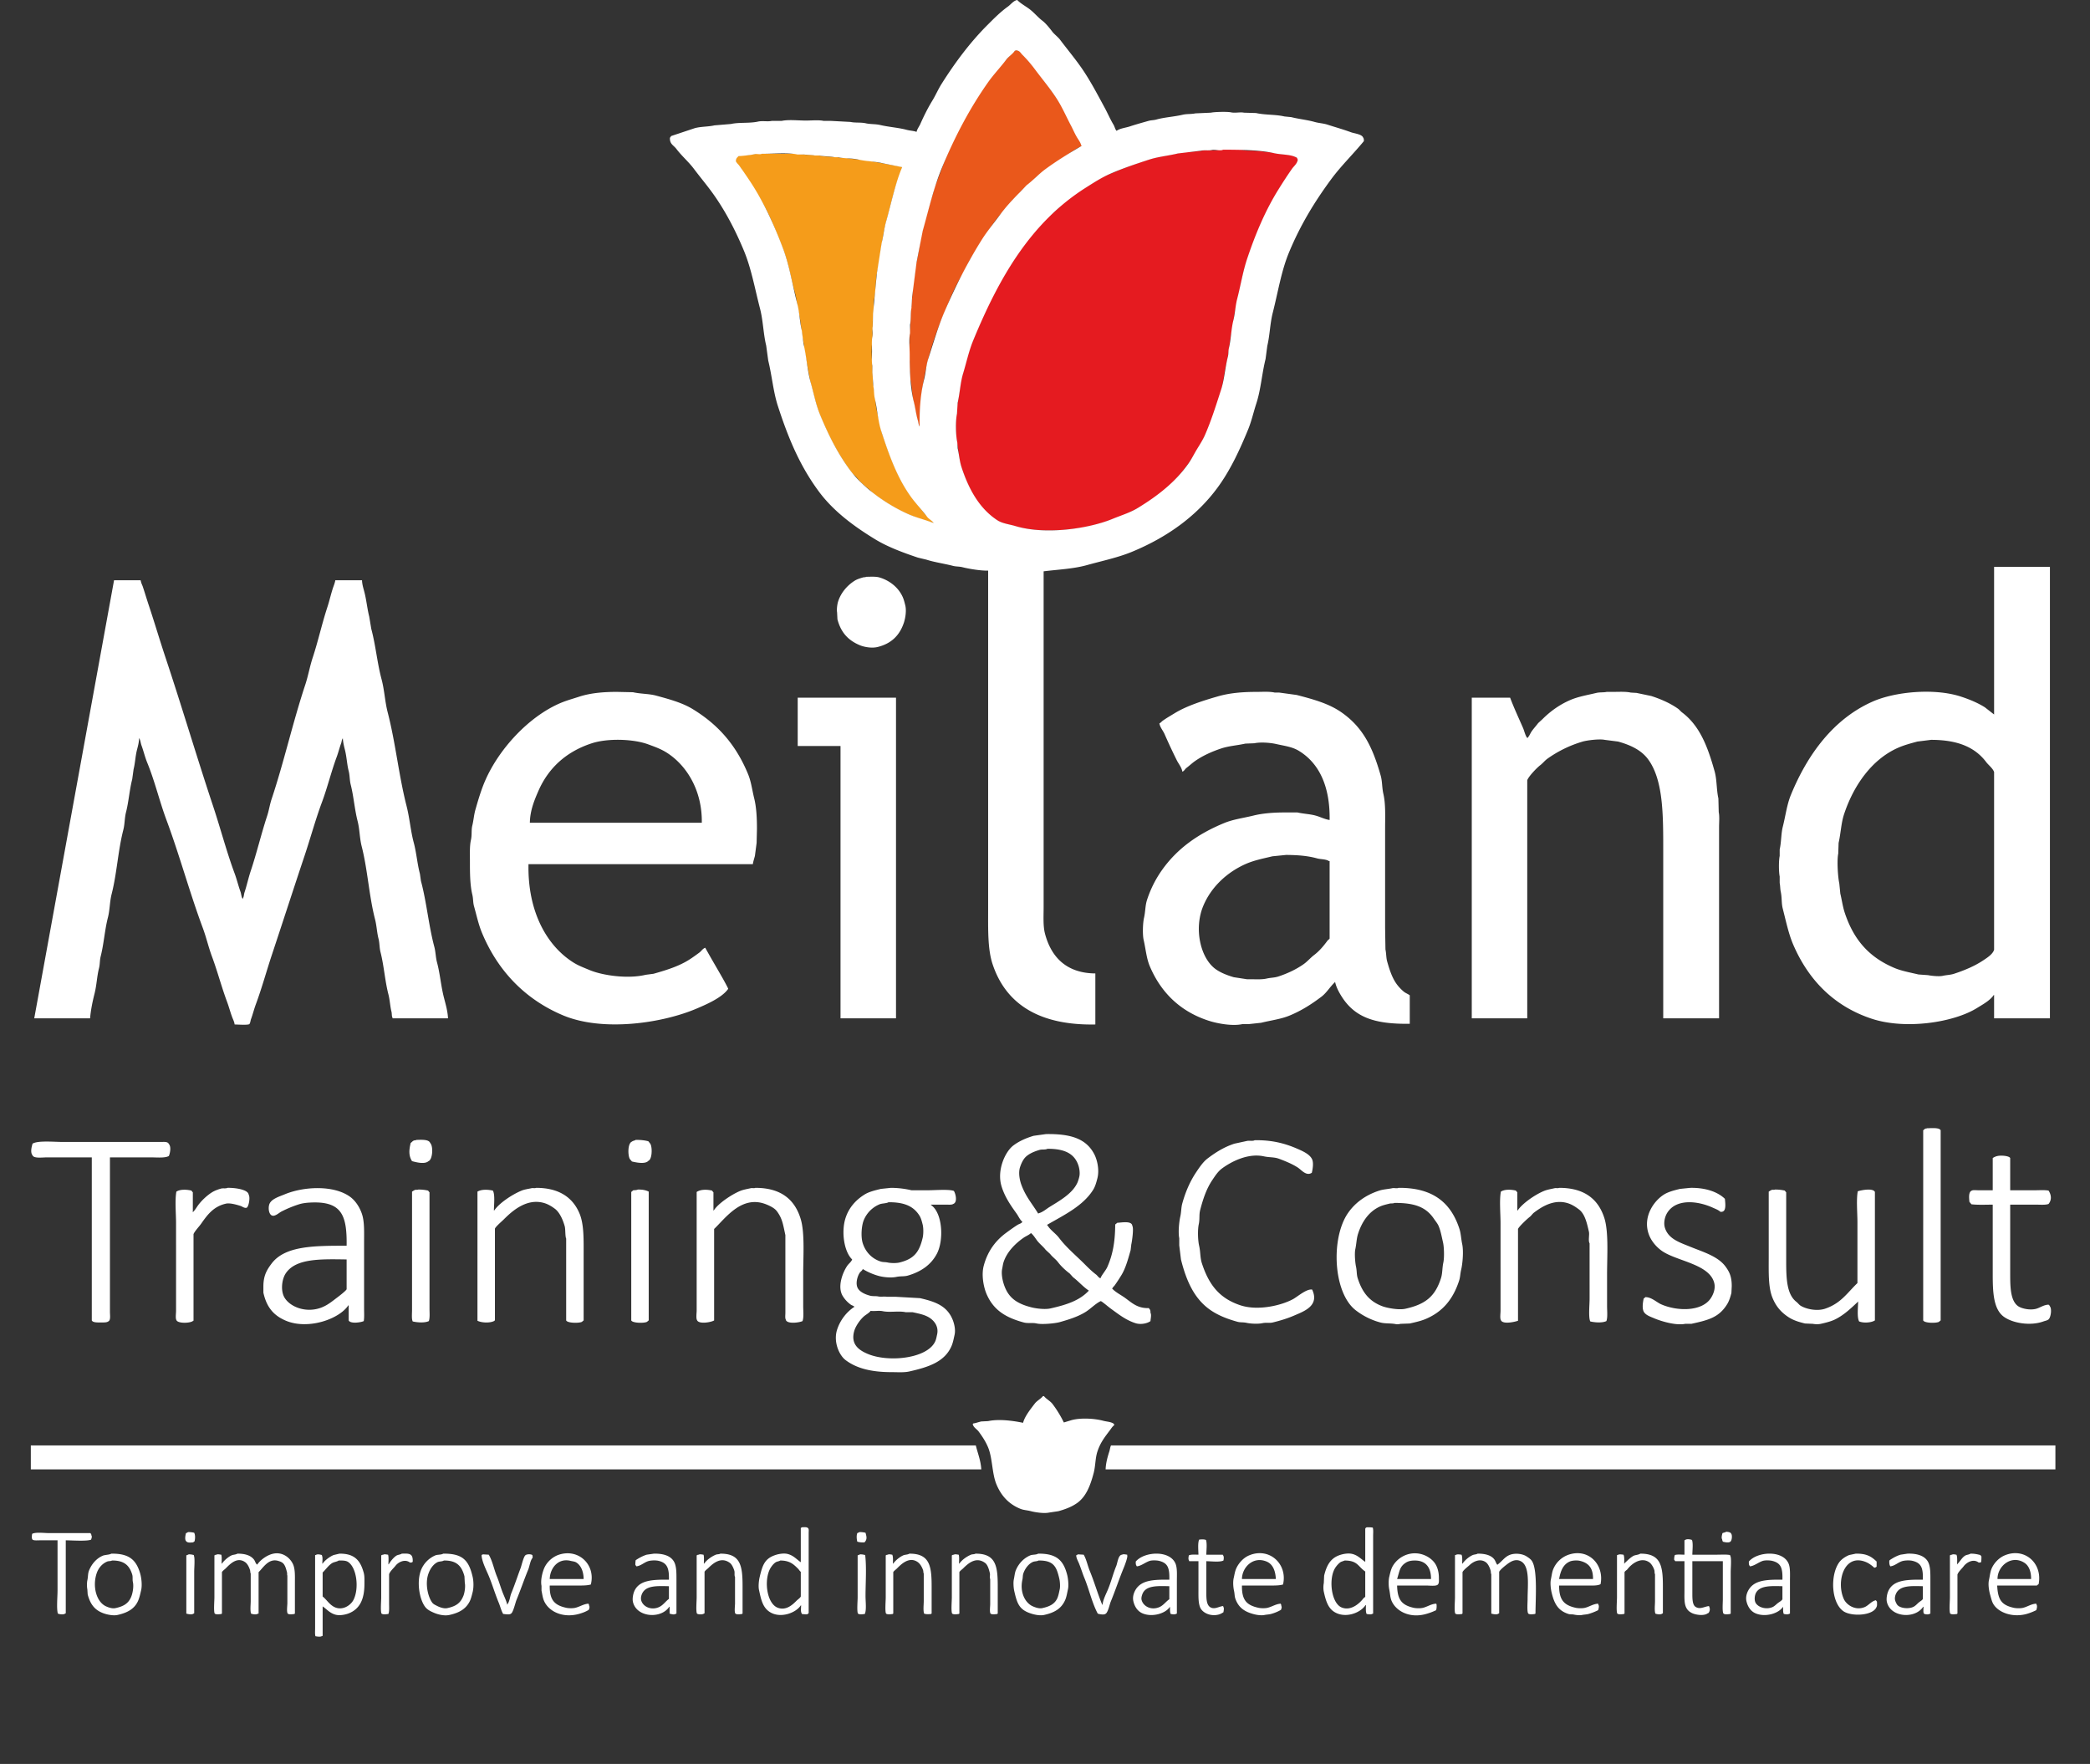 <svg xmlns="http://www.w3.org/2000/svg" width="6102" height="5150" viewBox="0 0 6102 5150">
  <rect x="0" y="0" width="6102" height="5150" fill="#333333" stroke="none"/>
  <defs>
    <style>
      .cls-1 {
        fill: #ea581b;
      }

      .cls-1, .cls-2, .cls-3, .cls-4 {
        fill-rule: evenodd;
      }

      .cls-2 {
        fill: #e51b20;
      }

      .cls-3 {
        fill: #f59c1a;
      }

      .cls-4 {
        fill: #fff;
      }
    </style>
  </defs>
  <path id="dark_orange" data-name="dark orange" class="cls-1" d="M2964,147c3.47-.131,8.03-0.334,10,1,7.07,2.649,10.22,9.978,15,15,14.22,14.937,27.7,30.061,40,47,21.26,29.283,44.35,57.794,64,89,14.32,22.739,24.42,47.855,37,72,8.42,16.159,24.11,38.359,29,56-14.83,3.877-36.35,20.986-49,29-28.46,18.031-53.68,37.269-80,57-8.28,6.208-14.79,15.789-23,22-12.01,9.088-23.91,19.966-33,32q-8.505,8-17,16c-17.66,23.337-39.04,43.977-56,68-23.61,33.444-45.31,68.708-67,104-8.81,14.327-14.19,29.5-23,44a532.884,532.884,0,0,0-31,59c-8.59,19.509-15.35,38.036-24,58-40.26,92.89-70.28,199.08-71,330h-1v-2c-3.35-4.47-3.14-10.89-5-17-4.89-16.05-6.47-33.12-11-51-5.22-20.6-5.04-45.69-10-68-2.07-9.3-.15-19.62-2-28v-26c-2.05-13.94-3.02-38.15,0-52V964c4.81-21.749.38-47.955,5-69V883c4.62-20.625,2.11-43.781,7-65,3.62-15.7,2.96-32.445,7-49,9-36.906,11.74-74.969,22-111,8.88-31.183,17.23-63.594,27-93,2.31-6.96,2.31-12.457,5-19,15.84-38.542,28.53-77.543,45-115C2819.76,326.95,2887.49,220.737,2964,147Z"/>
  <path id="red" class="cls-2" d="M3557,437c24.65-.305,56.35-2.716,78,2,10.57,2.3,21.79-.017,31,2h12c14.07,3.128,31.31,2.878,45,6,24.09,5.5,51.04,1.393,66,16,0.33,16.634-11.14,23.267-18,33-12.15,17.227-23.82,35.316-35,53-40.66,64.307-70.87,137.23-97,216-14.52,43.773-20.07,91.332-32,138-5.58,21.829-5.89,44.9-11,66-6.92,28.568-7.02,58.8-14,86-8.52,33.22-9.87,65.9-20,97-10.1,30.99-18.49,62.16-31,91-38.09,87.85-90.03,161.04-164,213-27.96,19.64-60.21,36.8-93,51-11.69,5.06-22.86,7.11-35,12-67.37,27.13-194.52,42.08-277,17-17.32-5.26-35.75-7.23-50-16-53.61-33.02-84.75-92.32-106-158-6.71-20.75-5.89-41.8-11-65-4.96-22.5-6.22-70.52-1-94q0.495-10.995,1-22c6.63-28.95,7.17-58.55,15-86,9.03-31.65,15.8-64.36,28-94,13.31-32.337,26.09-64.456,40-96,24.86-56.39,60.12-112.709,93-162,12.74-19.093,25.47-36.877,39-55,7.2-9.646,17.79-17.467,25-27,5.46-7.227,19.99-25.593,27-30,21.33-13.407,36.17-34.393,56-49,30.47-22.451,62.88-41.831,96-62,11.27-6.863,23.56-10.536,36-16,33.1-14.543,68.97-27,106-39,25.56-8.284,53.35-10.37,80-17,25.24-6.279,53.12-3.254,79-9C3525.23,436.729,3549.72,441.558,3557,437Z"/>
  <path id="orange" class="cls-3" d="M2634,487c-0.67,13.35-11.78,35.429-16,48-12.06,35.933-19.46,73.007-30,110-13.53,47.487-15.38,99.452-27,149-5.62,23.955-2.65,50.581-8,74-5.07,22.181-.05,48.173-5,70v23c-2.19,10.038,1.45,24.715-1,36-2.9,13.34-2.99,47.69,0,61q0.495,21.495,1,43c1.61,7.1.15,15.89,2,24,5.89,25.75,4.46,52.9,11,78q7.005,30.495,14,61c20.35,61.52,41.53,118.15,73,168,15.05,23.84,34.22,44.79,51,67,6.66,8.81,24.31,18.8,28,29h-1c-7.01-4.66-17.73-4.92-26-8-17.45-6.49-35.04-12.53-52-20-33.82-14.89-65.56-35.12-94-56-7.03-5.16-13.09-12.78-20-18-11.93-9.01-22.98-19.07-32-31-4.37-5.78-11.61-10.15-16-16-37.47-49.92-66.28-104.34-92-167-12.47-30.38-18.75-64.21-28-97q-8.505-45-17-90c-2.2-8.82-.8-16.01-3-25-6.77-27.686-6.69-58.723-14-87-4.8-18.557-5.6-38.9-11-58-12.51-44.233-19.28-90.349-36-131-11.15-27.108-21.31-54.473-33-81-19.06-43.273-44.85-84.287-70-122-7-10.493-12.79-20.739-20-31-3.61-5.14-10.22-10.383-13-16-1.99-4.02-1.04-11.006,1-14,6.16-9.025,24.26-5.23,37-8,27.4-5.955,63.36-3,95-3,23.71,0,49.86-1.693,71,3h17c7.85,1.748,19.21,1.263,27,3,17.77,3.964,37.3,1.234,54,5l19,1c22.11,5.072,46.31,3.511,69,9Z"/>
  <path id="white" class="cls-4" d="M3047,1668v980c0,27.11-1.94,55.51,4,78,17.94,67.96,62.29,115.32,147,116v149c-160.52,3.05-260.52-57.07-300-176-14.83-44.69-13-103.61-13-163V1666c-22.55.38-55.31-5.07-75-10-10.01-2.5-18.12-1.43-28-4-24.89-6.49-53.52-10.37-77-18l-25-6c-42.6-14.23-88.08-31.15-124-53-62.95-38.29-123.14-82.73-166-141-54.2-73.7-87.53-151.83-119-249-13.53-41.76-17.01-87.79-28-132q-3-22.005-6-44c-8.53-34.943-8.85-72.717-18-108-15.31-59.082-25.44-117.011-47-169-24.15-58.229-52.85-113.28-87-162-18.59-26.523-39.66-51.188-59-77-15.36-20.5-35.44-37.4-51-58-8.41-11.137-20.21-14.314-19-33,1.79-1.313,2.32-3.815,4-5l69-23c18.54-4.782,38.78-3.835,57-8l48-4c24.48-5.43,53.93-1.448,79-7,13.28-2.942,27.82.7,40-2h29c20.41-4.4,48.61-1,71-1,16.48,0,37.36-2.222,52,1h22l56,3c14.02,3.12,30.08.623,45,4,13.22,2.993,27.91,1.7,42,5,25.18,5.895,53.02,7.587,77,14,10.22,2.734,19.81,2.67,29,6,2-8.647,7.75-15.677,11-23,10.65-23.992,21.96-46.659,35-68,10.01-16.382,16.9-33,27-49,39.19-62.122,83.25-121.259,134-172,19.27-19.27,37.47-37.808,60-54,7.89-5.667,16.1-17.177,27-19,9.73,10.184,23.6,17.563,35,26,14,10.359,25.04,24.451,39,35,9.03,6.821,21.01,21.752,28,31,6.48,8.579,16.49,15.351,23,24,20.09,26.675,41.72,52.619,61,80,25.79,36.634,47.08,77.648,69,118,9.14,16.823,16.36,34.138,26,50,3.53,5.8,4.46,13.285,9,18,10.11-7.436,26.17-8.716,39-13,16.83-5.62,36.22-10.95,54-16,8.22-2.334,14.66-1.661,23-4,23.65-6.628,51.58-8.062,77-14,12.36-2.888,25.38-1.377,37-4l45-2c11.3-2.444,48.49-3.342,59-1,11.89,2.65,27.34-1.376,38,1l35,1c26.92,6.058,57.5,3.9,83,10l20,2c22.17,5.583,46.9,8.04,68,14,13.19,3.725,25.25,3.846,38,8,22.59,7.362,46.48,14,68,22,10.57,3.93,32.27,5.517,36,16,1.91,2.376,2.06,5.487,2,10-31.14,37.96-66.88,72.431-96,112-48.01,65.25-89.64,133.272-123,214-22.16,53.618-31.46,113.931-47,175-8.11,31.857-8.48,65.715-16,97q-2.505,19-5,38c-10.85,43.29-13.63,88.91-27,130-8.21,25.22-14.04,51.76-24,76-23.79,57.86-49.32,112.95-83,161-61.61,87.9-150.24,152.28-256,196-40.93,16.92-86.99,26.48-132,39C3134.19,1660.79,3090.27,1662.66,3047,1668ZM2966,147c-1.07.752-.95,0.6-3,1-6.4,9.938-17.92,16.65-25,26-16.99,22.444-36.75,43-53,66-53.26,75.4-97.22,158.693-135,250-23.92,57.813-38.01,120.113-56,184q-9,46-18,92-6.495,50.495-13,101-1.005,16.5-2,33c-3.13,14.425-.73,33.205-4,48v25c-3.84,18.027-1,43.06-1,63-0.01,49.27,1.75,96.76,12,137,4.9,19.23,6.71,37.74,12,55,1.81,5.9,1.62,12.68,5,17-1.02-49.27,2.77-97,13-137,5.36-20.93,5.57-40.27,12-60,15.64-48.012,29.18-95.608,48-139,32.72-75.414,67.4-144.1,109-210,15.67-24.83,34.91-47.745,52-71,17.87-24.307,37.93-45.937,59-67q9.495-10,19-20c19.19-14.515,35.62-32.756,55-47,33.69-24.76,68.88-46.3,106-68v-1h-1c-1.98-8.458-7.91-16.32-12-23-6.6-10.788-12.29-24.211-18-35-13.61-25.725-24.8-51.941-40-76-19.58-31-43.54-59.087-65-88a384.962,384.962,0,0,0-37-43C2979.28,154.272,2977.22,147.487,2966,147Zm605,290c-7.64,4.5-23.32-1.16-33,1-9.64,2.152-21.4-.382-32,2l-67,8c-28.11,6.872-57.2,9.265-84,18-40.08,13.066-78.41,25.895-115,42-24.63,10.839-48.12,26.177-70,40-159.92,101.046-253.03,261.89-329,447-12.36,30.12-19.26,62.89-29,95-8.27,27.27-9.36,57-16,86q-1.005,16.005-2,32c-4.61,21.77-3.67,63.18,1,84q0.495,8.505,1,17c4.3,18.01,5.43,36.81,11,54,21.19,65.35,52.71,122,105,156,14.66,9.54,34.76,11.54,53,17,87.5,26.19,213.35,7.61,283-21,26.06-10.7,51.15-18.11,74-32,57.86-35.18,109.62-75.48,148-130,9.49-13.48,16.22-27.63,25-42,7.79-12.76,16.82-26.96,23-41,18.32-41.64,32-85.6,47-132,10-30.94,11.86-65.08,20-97,2.24-8.8.81-16.02,3-25,6.3-25.8,6.27-54.225,13-81,5.03-20.019,5.64-41.321,11-62,10.23-39.458,16.51-79.624,29-117,24.45-73.189,53.45-141.578,91-202,12.74-20.508,26.1-41.171,40-61,5.86-8.352,15.2-14.771,17-27-1.11-1.384-1.49-2.873-2-5-17.54-11.067-43.94-8.5-68-14C3677.49,437.511,3619.77,437.262,3571,437ZM2224,449c-4.6,2.8-13.78-.342-20,1-14.33,3.094-33.94,4.959-48,6-3.06,3.892-6.04,4.538-7,11-2.61,5.182,6.37,12.356,9,16,10.65,14.731,21.03,30.01,31,45,39.32,59.124,70.02,125.728,97,197,19.23,50.788,27.46,106.8,42,163,6.54,25.295,6.94,52.25,13,77q2.505,19.5,5,39c9.12,37.07,10.63,76.72,21,113,8.9,31.15,15.03,63.93,27,93,25.12,61.03,52.52,115.15,89,164,37.68,50.46,107.64,100.05,169,127,23.77,10.44,48.75,16.41,74,26-4.7-7.11-13.87-11.23-19-18-15.96-21.05-34.66-40.19-50-62-37.96-53.99-61.43-118.19-84-188-9.79-30.29-11.38-63.83-19-96-2.67-11.27-1.63-23.38-4-34l-3-42v-19c-2.56-11.98-1-29.26-1-43,0-13.09-1.48-29.657,1-41,2.12-9.686-.85-22.555,1-31q0.495-19,1-38,5.505-57.995,11-116,7.005-44.5,14-89c5.23-20.249,7.11-42.25,13-63,15.39-54.236,26.19-109.863,47-159l-55-11c-23.57-5.934-48.83-5.54-72-11-19.88-4.686-40.77-2.63-60-7h-10c-13.7-3.075-31.02-1.861-45-5h-13c-9.32-2.058-22.44-1.574-32-3h-19C2300.6,444.979,2255.43,449.054,2224,449ZM5822,1655h163V2973H5822v-68h-1c-11.13,16.3-31.97,27.45-49,38-68.61,42.53-209.51,63.78-308,31-109.91-36.58-183.73-112.96-228-215-14.13-32.56-21.32-68.56-31-106-4.27-16.51-2.12-32.54-6-50-1.57-7.06-1.35-17.75-3-25v-19c-2.85-13.18-2.96-46.86,0-60v-19c4.91-21.66,3.94-45.95,9-66,8.55-33.87,11.86-64.5,24-94,48.37-117.58,124.21-221.54,239-272,64.46-28.34,179.3-39.95,258-14,24.73,8.15,48.66,18.15,69,31l27,21V1655Zm-3293,29c13.39-.17,28.2-1.23,39,2,30.59,9.16,56.08,30.32,68,58,3.08,7.15,5.1,15.36,7,23,4.14,16.63.01,38.92-4,51-12.38,37.31-37.15,61.36-77,71-17.21,4.16-39.23-.14-51-5-34.55-14.26-55.94-37.45-66-76q-0.495-10.005-1-20c-1.53-8.16.3-23.65,3-32,8.47-26.23,27.45-47.72,49-61,6.43-3.96,15.53-6.77,23-9C2522.49,1684.96,2526.37,1685.67,2529,1684ZM333,1694h77a2.909,2.909,0,0,0,1,1c0.7,6.8,4.131,12.42,6,18,6.065,18.11,11.28,35.89,17,53,17.136,51.26,32.257,102.72,49,153,48.154,144.62,91.216,290.37,139,434,21.918,65.88,39.235,132.78,63,197,6.571,17.76,10.825,36.03,17,53,2.684,7.37,2.535,16.41,7,22v-2c3.283-5,2.895-11.7,5-18,6.652-19.9,11.029-41.12,18-62,17.5-52.42,30.75-108.48,48-161,5.488-16.71,7.433-32.29,13-49,36.317-109.02,61.861-223.93,98-333,8.917-26.91,13.136-53.1,22-80,15.92-48.32,26.832-98.73,43-148,5.794-17.66,9.916-36.43,16-55,2.318-7.08,5.8-14.92,7-23h78c0.21,12.07,4.29,24.44,7,35,6.18,24.04,8.13,48.12,14,71l6,36c12.85,47.51,17.28,99.49,30,147,8.68,32.41,9.59,64.44,18,97,22.96,88.94,32.26,183.99,55,273,9.14,35.78,11.73,72.37,21,107,8.09,30.24,10.18,61.79,18,91l3,21c16.72,62.16,22.4,129.81,39,192,4.21,15.79,3.8,30.38,8,46,8.86,32.97,11.27,67.87,20,102,4.81,18.8,11.18,40.22,12,61H1146v-2c-2.81-4.61-1.48-10.95-3-17-4.07-16.19-4.56-33.74-9-51-10.17-39.51-12.93-83.44-23-123-3.53-13.85-2.44-26.16-6-40-4.55-17.69-5.17-37.21-10-56-17.75-68.98-21.45-144.03-39-213-6.35-24.94-5.61-49.07-12-74-8.7-33.95-11.37-72.04-20-106-3.52-13.85-2.47-26.15-6-40-5.04-19.75-5.68-41.12-11-62-2.55-10.01-5.37-21.46-6-33h-1v1c-2.492,3.52-2.322,8.49-4,13-4.738,12.74-7.939,26.38-13,40-15.944,42.9-26.737,88.3-43,132-19.042,51.17-33.392,104.34-51,157-31.827,95.19-63.344,192.76-95,288-16.192,48.71-29.454,97.68-47,145-5.308,14.31-8.929,29.31-14,43-1.92,5.18-1.879,11.09-5,15-5.16,3.27-34.352,1.11-43,1-0.779-7.67-4.62-14.64-7-21-5.666-15.14-9.6-30.54-15-45-16.348-43.76-27.956-88.91-44-132-10.432-28.02-16.571-55.98-27-84-38.446-103.29-67.575-211.7-106-315-20.561-55.28-33.978-113.32-56-167-6.877-16.76-10.948-34.67-17-51-2.542-6.86-2.782-15.71-7-21-0.013,11.83-3.4,23.88-6,34-4.908,19.15-5.388,38.97-10,57q-2,14.505-4,29c-7.906,30.68-10.18,65.33-18,96-4.526,17.75-3.452,34.31-8,52-15.532,60.41-18.6,126.57-34,187-5.921,23.24-5.043,45.79-11,69-9.306,36.26-11.771,76.76-21,113-3.1,12.18-1.9,22.87-5,35-6.037,23.6-6.688,49.26-13,74-5.682,22.27-11.038,48.15-13,72H100Q216.489,2333.565,333,1694Zm1865,829H1543c-2.74,134.17,50.35,236.05,131,287,14.67,9.27,30,14.86,47,22,38.64,16.23,112.53,26.55,164,14l23-3c38.77-10.98,73.69-21.89,104-41,10.05-6.34,20.32-13.83,30-21,5.74-4.25,9.6-11.4,17-14,16.82,30.53,34.9,60.78,52,91,2.46,4.35,15.64,28.29,15,29-17.44,25.33-62.03,44.88-93,58-100.92,42.76-274.19,68.03-390,19-110.43-46.75-189.93-129.93-236-241-9.99-24.1-15.58-50.67-23-77-3.24-11.48-2.1-21.87-5-34-6.96-29.13-6.99-63.69-7-99,0-20.98-1.07-43.08,3-61,3.35-14.77.55-27.96,4-42,3.68-14.95,4.68-30.88,9-46,8.53-29.88,17.2-59.14,29-86,40.1-91.29,125.14-183.98,216-224,18.89-8.32,36.95-13.15,58-20,31.58-10.28,67.9-13.99,110-14q23.505,0.495,47,1c22.66,5.15,46.5,4.13,68,10,38.09,10.4,75.55,20.48,106,39,74.63,45.38,126.92,104.92,162,190,9.22,22.35,11.66,45.34,18,71,6.45,26.09,8,57.11,8,89q-0.495,20.505-1,41-2.505,19.005-5,38C2202.07,2506.49,2199.11,2515.04,2198,2523Zm1918,466c-103.38,1.34-161.91-18.73-201-83-6.8-11.18-13.71-24.43-17-39h-1v1c-13.82,12.86-23.84,30.54-39,42-28.29,21.38-57.53,40.36-93,55-25.35,10.46-54.05,13.9-83,21q-18.495,1.995-37,4h-18c-29.87,6.43-73.08-2.17-95-9-84.52-26.35-142.13-82.32-175-160-9.84-23.26-11.69-49.44-18-77-3.6-15.71-2.28-49.72,1-64,4.4-19.14,3.37-35.91,9-53a322.212,322.212,0,0,1,43-86c44.6-63.34,105.49-106.45,182-138,26.98-11.13,54.98-14.34,86-22,26.82-6.63,58.7-8.99,91-9h37c19.15,4.33,38.34,4.6,56,10,12.34,3.77,24.83,10.11,38,12,1.45-97.36-30.01-165.56-90-202-19.36-11.76-41.08-14.17-67-20-15.99-3.59-44.79-5.96-63-2q-13.005.495-26,1c-24.17,5.39-48.15,6.79-70,14-27.81,9.18-54.94,21.51-77,37-8.6,6.04-16.51,13.58-25,20-4.41,3.33-6.22,8.86-12,11-1.59-11.91-11.1-23.19-16-33-12.87-25.75-24.38-50.62-36-77-4.38-9.94-12.94-19.25-15-31,4.2-2.04,6.51-5.53,10-8,11.17-7.9,23.43-14.93,35-22,34.93-21.35,82.68-36.53,126-49,33.57-9.66,70.17-12.99,112-13,18.19,0,38.5-1.55,54,2h13q25.5,3.495,51,7c49.92,12.98,94.41,25.34,131,51,62.45,43.79,90.47,101.2,114,184,5.03,17.7,3.61,34.98,8,54,6.88,29.83,5,66.73,5,102v289q0.495,31.5,1,63c2.56,11.24,1.83,23.77,5,35,6.81,24.13,14.21,46.82,27,65,6.07,8.63,15.53,18.73,24,25,2.34,1.73,14.09,7.35,15,9v83Zm903-16H4856V2490c0.01-107.04,1.15-211.4-44-273-19.67-26.83-51.39-41.98-88-52q-19.5-2.505-39-5c-15.64-3.35-52.59,1.59-64,5a344.444,344.444,0,0,0-103,50c-7.58,5.35-13.71,13.49-21,19-9.67,7.31-34.13,32.59-38,44v695H4297V2037h112c11.31,30.2,25.36,59.91,38,89,2.9,6.68,7.65,26.23,13,29v-1c5.22-5.16,7.71-12.89,12-19,5.75-8.19,12.86-15.87,19-24q6-5.505,12-11c22.78-22.77,49.28-42.21,81-56,23.44-10.19,49.65-14.49,77-21,9.91-2.36,20.67-.92,30-3h19c17.18,0,36.66-1.25,51,2q8.505,0.495,17,1l43,9c28.81,9.33,55.48,21.18,78,37,4.25,2.99,7.9,7.92,12,11,51.93,39.03,75.01,100.47,95,172,6.96,24.9,5.11,52.56,11,79q0.495,19.995,1,40c2.67,12.25,1,29.98,1,44v558ZM2329,2037h287v936H2454V2178H2329V2037Zm-782,365h502c1.5-95.34-45.32-168.71-103-205-16.66-10.48-33.87-16.64-54-24-43.03-15.73-117.55-18.07-164-3-73.6,23.89-126.37,71.12-156,139C1560.63,2335.04,1547.58,2365.84,1547,2402Zm4091-242q-19.995,2.505-40,5c-19.58,5.28-38.6,10.37-56,18-77.05,33.8-130.24,110.28-158,194-8.67,26.15-9.39,54.82-16,84q-0.495,15.495-1,31c-4.22,19.77-1.07,69.17,3,87l3,30c4.59,18.77,7.06,38.11,13,56,26.21,78.94,70.85,129.7,145,161,20.89,8.82,45.09,13.03,70,19q13.995,1.005,28,2c9.02,1.93,32.31,4.43,43,2,10.88-2.47,22.57-2.58,33-6,30.9-10.14,60.43-22.58,85-39,11.11-7.42,27.58-17.53,32-31V2254c-3.78-10.93-16.38-20.23-23-29C5765.98,2181.24,5715.41,2160.05,5638,2160ZM3755,2496q-19.995,1.995-40,4c-27.63,6.64-53.46,11.7-77,22-55.01,24.07-101.74,67.16-125,123-27.88,66.93-8.04,153.39,37,185,14.69,10.31,32.88,17.31,52,23l39,6h17c12.18,0.24,28.2.72,40-2,12.42-2.86,22.71-2.32,34-6,27.16-8.85,52.61-20.98,74-36,11.15-7.83,20.35-18.94,31-27,15.27-11.56,27.61-26.55,39-42,1.38-1.87,5.1-3.77,6-6V2514h-2c-8.86-6.05-23.61-4.84-35-8C3818.22,2498.58,3789.62,2496.28,3755,2496Zm1871,798c12.69-.13,36.03-2.66,40,6v555c-2.3,1.51-4.17,4.12-7,5-10.8,3.37-40.48,2.7-44-5V3300c2-1.67,4-3.33,6-5C5623.53,3294.93,5624.72,3294.88,5626,3294Zm-2572,17c71.42-1.03,117.13,12.84,141,59,8.41,16.26,15.25,45.33,9,70-2.85,11.24-6.37,23.89-12,33-29.72,48.1-85.68,74.34-135,103v1h1c8.74,14.66,24.04,23.82,34,37,21.31,28.2,49.18,51.19,74,76,10.84,10.84,21.64,21.67,34,31,4.63,3.5,6.74,8.83,13,11,3.14-9.37,15.28-22.31,20-33,15.5-35.12,22.73-72.5,23-124,2-1.67,4-3.33,6-5,14.28-.77,42.46-6.36,44,9,4.69,7.15-1.22,46.88-3,54q-1.005,8.505-2,17c-7.2,25.26-14.37,52.33-27,73-5.9,9.66-12.39,19.61-19,29-2.66,3.77-6.3,5.95-8,11h1c9.77,10.08,23.34,16.82,35,25,20.84,14.63,36.92,32.19,71,31,3.36,4.46,5.13,5.24,5,14,3.48,5.33.22,17.47,0,24-9.34,6.93-28.39,11.03-44,6-27.9-8.99-48.64-25.62-70-41-8.11-5.84-15.28-12.28-23-18-2.15-1.59-7.7-6.29-9-5-15.32,7.6-28.46,21.81-43,31-21.73,13.74-48.49,22.24-76,30-13.45,3.79-51.67,7.46-67,4-13.54-3.06-25.63.34-38-3-53.22-14.37-88.97-36.47-109-84-7.98-18.93-15.08-54.05-8-81,11.37-43.27,34.67-73.98,66-97,10.67-7.84,21.93-16.02,33-23,4.7-2.97,11.43-3.99,14-9-7.24-5.78-11.55-16.39-17-24-17.13-23.92-34.47-48.32-44-80-13.95-46.38,10.51-100.77,35-119,16.76-12.48,36.41-21.3,59-28Q3036,3313.5,3054,3311Zm-1838,17c15.04-.5,36.14-1.73,40,9,9.73,9.81,7.03,48.84-5,53-10.71,10-36.53,3.21-48,0-10.29-15.93-8.84-32.83-4-53,2.96-2.07,5.46-5.5,9-7C1210.69,3328.86,1213.89,3329.45,1216,3328Zm640,0c14.76-.25,26.89,1.28,37,4,2.11,3.08,5.64,6.33,7,10,4.72,12.74,3.39,42.88-7,47-8.84,10.57-36.03,4.92-48,2-2.09-3.01-5.53-5.5-7-9-5.35-12.78-4.88-44.67,7-49C1847.87,3330.39,1852.74,3330.35,1856,3328Zm1807,1c51.41-1.12,90.31,9.87,125,25,15.27,6.66,36.5,15.97,43,31,4.65,10.74,1.36,29.28-1,39-8.39,5.44-16.07,3.28-24-2-6.05-4.03-11.76-10.04-18-14-15.98-10.13-35.32-18.08-54-25-14.05-5.2-27.46-3.4-44-7-48.27-10.51-98.76,17.78-123,36-11.29,8.48-20.06,22.06-28,34-16.52,24.83-26.32,53.5-35,87-3.5,13.5-.8,26.2-4,41-3.67,17.01-2.62,47.28,1,63,4.25,18.46,2.7,34.7,8,51,20.26,62.33,50.83,102.64,113,123,50.51,16.54,118.5.67,153-18,13.28-7.18,39.77-30.89,56-28,22.15,47.43-23.67,63.35-53,76-18.62,8.03-39.76,14.62-62,20-9.99,2.42-19.22-.3-30,2-13.22,2.82-34.77,1.72-47-1-9.41-2.09-17.23-.58-26-3-30.41-8.39-57.24-19.02-80-35-46.04-32.33-69.26-83.92-85-147q-2.505-20.505-5-41v-21c-3.51-16.51-.39-48,3-63,3.2-14.16,2.34-25.93,6-39,9.64-34.39,22.63-63.97,40-90,9.57-14.34,20.43-30.76,34-41,23.04-17.39,47.35-32.97,78-43q18.495-4.005,37-8C3647.49,3329.52,3657.85,3332.19,3663,3329ZM321,3379v451c0,10.18,2.631,25.02-5,28-4.243,3.27-12.635,2.99-20,3-10.059.01-24.888,0.8-28-6V3379H137c-13.107,0-38.247,3.76-42-6-7.085-8.71-2.563-24.73,0-34,15.422-9.71,63.235-5,88-5H469c10.421,0,20.9-1.44,24,6,7.353,7.72,3.535,26.85,0,35-11.288,6.5-35.517,4-53,4H321Zm2737-25c-5.49,3.24-15.59,1.21-22,3-17.74,4.96-36.32,12.9-46,26-5.02,6.8-9.24,16.31-12,25-5.29,16.65-.6,38.56,4,51,13.21,35.75,31.33,54.85,49,84,1.75-.63.97-0.19,2-1,11.42-2.94,21.73-12.23,31-18,29.43-18.31,67.77-39.36,82-72a110.875,110.875,0,0,0,5-16c2.68-10.57.52-23.87-2-32C3137.54,3366.95,3106.54,3353.63,3058,3354Zm2811,121h73c12.66,0,28.01-1.11,39,1,8.04,12.15,9.88,27.01,0,39-8.88,3.48-24.95,2-37,2h-75v203c0,38.36.83,78.89,24,94,10.24,6.68,34.4,11.98,52,7,11.99-3.39,21.64-11.39,36-12,1.9,2.03,2.87,1.87,4,5,6.3,8.17,2.25,32.84-4,38-4.19,3.45-9.32,3.93-15,6-38.33,13.93-90.41,5.03-116-14-30-22.31-32-71.35-32-124V3517c-20.32.09-43.35,1.18-62-1q-3-3.495-6-7c-1.2-11.91-3.06-29.39,7-33,3.49-2.19,12.72-1,18-1h43v-94a38.782,38.782,0,0,1,14-6c11.02-2.43,34.06-.38,37,6v94Zm-5205-7c19.737-.58,60.48,4.12,62,20,5.313,8.41-.219,36.12-6,38-6.081,1.98-13.046-3.71-17-5-9.181-3-31.055-9.66-43-7-36.725,8.18-54.523,32.69-73,59-5.492,7.82-18.628,21.6-22,30v253h-1c-6.957,7.37-45.1,8.81-49-2-3.166-5.12-1-19.74-1-27V3571c0-27.45-3.73-67.29,1-92,11.069-7.12,29.516-6.43,44-3a24.823,24.823,0,0,0,4,5v58h1v-1c5.988-5.66,10.015-13.32,15-20,9.886-13.25,25.8-28.21,40-37,7.6-4.7,17.895-8.59,27-11C651.3,3468.59,659.743,3470.65,664,3468Zm348,169c1.23-89.77-14.256-131.27-108-126-10.252.58-21.844,2.02-31,5a330.225,330.225,0,0,0-51,21c-6.625,3.48-13.35,9.94-21,12-14.767,3.98-18.964-18.54-15-32,4.879-16.57,29.462-23.5,45-30,55.611-23.26,143.236-27.56,191,7,15.66,11.33,28.45,30.76,35,51,7.31,22.58,6,51.7,6,81v195c0,11.73.93,25.92-1,36-8.18,4.04-39.16,8.56-44-2v-44h-1c-26.88,40.62-117.67,71.88-182,45-36.118-15.09-56.671-39.61-66-82v-18c0-32.45,10.467-48.98,24-67C832.43,3636.5,919.456,3637.04,1012,3637Zm553-169c66.86-.14,107.41,27.98,127,75,13.27,31.85,12,76.37,12,121v191c-2.31,1.51-4.17,4.12-7,5-10.73,3.34-40.51,2.65-44-5V3616c-2.99-5.05-1.99-27.53-4-35-5.16-19.13-14.89-41.45-29-52-8.19-6.13-18.54-12.6-29-16-52.55-17.08-96.63,23.63-120,47-5.65,5.65-23.23,20.55-26,27v267c-0.8,1.02-.35.27-1,2-12.19,7.32-37.74,6.2-50,0V3479c11.71-6.96,29.96-6.34,45-3,6.71,11.82,3.12,40.83,3,58h1c15.04-22.12,53.2-47.06,80-58,8.89-3.63,19.3-4.83,29-7C1556.39,3468.02,1561.96,3469.92,1565,3468Zm640,0c75.11-.24,115.94,34.17,133,92,11.9,40.36,7,109.14,7,160v93c0,13.89,2.13,33.46-2,44-9.21,4.62-47.46,9.7-49-5-2.27-3.73-1-13.45-1-19V3606c-6.84-31.26-8.73-48.41-25-70-6.47-8.58-18.35-14.52-29-19-72.36-30.45-120.2,38.86-154,71v267c-7.81,5.35-45.19,12.16-50-1-3.27-5.3-1-20.52-1-28V3480c11.4-7.63,29.2-7.74,45-4a24.963,24.963,0,0,0,4,5v53h1c12.6-20.5,52.87-47.12,77-57,9.49-3.89,20.64-5.64,31-8C2196.39,3468,2201.95,3469.92,2205,3468Zm396,0a265.547,265.547,0,0,1,60,7h50c18.88,0,60.3-3.41,74,2,5.1,8.04,11.41,33.38-2,38-4.14,2.92-13.04,2-20,2h-45v1c33.83,22.18,38.5,102.87,17,143-17.16,32.03-45.94,51.79-84,63-11.2,3.3-21.35,1.32-34,4-15.56,3.29-38.1.86-52-3a182.47,182.47,0,0,1-46-20c-1.76,4.94-6.38,7.07-9,11-6.86,10.3-13.35,32.55-5,46,6.74,10.86,22.04,17.42,36,21,7,1.79,16.46.59,23,2,7.79,1.68,18.46-.41,25,1h26q35.49,1.995,71,4c45.62,10.4,78.57,22.8,95,62,4.08,9.73,9.63,28.75,6,45-2.6,11.64-4.61,22.87-9,33-20.18,46.52-68.04,61.52-123,74-15.67,3.56-34.07,2-52,2-57.66.01-101.34-10.47-134-35-19.38-14.56-36.32-54.02-25-89,9.18-28.36,28.17-52.34,51-67-1.02-.8-0.27-0.35-2-1-2.55-2.35-6.06-2.94-9-5a86.5,86.5,0,0,1-24-26c-16.07-27.68,1.25-69.83,14-88,4.14-5.9,11.36-10.8,14-18-23.57-22.23-32.64-81.04-19-122,10.08-30.25,30.8-52.66,56-68,13.15-8,30.36-11.84,47-16Zm1482,0c101.14-1.03,153.62,44.23,178,120,4.44,13.81,4.81,29.25,8,44,4.48,20.72,1.2,57.57-3,75-2.81,11.67-2.51,21.24-6,32-17.48,53.85-47.77,90.89-98,112-13.56,5.7-29.64,9.27-46,13q-13.5.495-27,1c-2.58.55-8.86,1.89-13,1-15.19-3.28-31.78-1.07-46-5a203.063,203.063,0,0,1-71-35c-66.78-50.33-74.44-211.27-23-285,21.14-30.3,52.13-52.44,91-65,11.99-3.87,25.25-4.22,38-7C4070.69,3467.76,4078.86,3470.56,4083,3468Zm469,0c73.23-.23,114.33,32.71,132,88,12.98,40.62,8,111.57,8,164v93c0,13.89,2.13,33.46-2,44-12.05,5.78-33.64,4.17-47,1-5.79-11.34-2-49.58-2-66V3630c-4.63-7.81.13-24.67-2-34-5.66-24.82-11.67-51.96-29-65-9.34-7.03-19.74-14.08-32-18-41.13-13.15-76.97,10.56-99,27-4.73,3.53-8.34,9.47-13,13-6.96,5.27-31.1,27.84-34,35v268c-8.97,3.27-44.97,11.61-50-2-3.17-5.12-1-19.74-1-27V3571c0-27.45-3.73-67.29,1-92,11.07-7.12,29.52-6.43,44-3a24.963,24.963,0,0,0,4,5v53h1c14.1-21.1,51.69-46.63,77-57,9.49-3.89,20.64-5.64,31-8C4543.39,3468,4548.95,3469.92,4552,3468Zm383,0c42.99-.82,79.3,11,101,32,1.15,11.72,4.11,33.34-6,37-1.55,1.05-4.09,1.03-7,1-5.77-5.45-14.37-8.5-22-12-43.83-20.09-108.05-27.72-134,16-5.98,10.07-10.85,27.78-6,43,10.39,32.58,43.18,42.38,74,55,37.11,15.19,80.89,27.6,103,58,11.31,15.55,18.01,29.01,18,57q-0.495,10.005-1,20c-2.86,11.06-6.52,23.01-12,32-23.67,38.83-53.9,46.88-105,58h-18c-27.6,5.64-71.22-8-90-16-10.84-4.62-23.9-8.82-30-18-6.57-9.9-3.48-28.97-1-40a24.963,24.963,0,0,0,5-4c18.03,0.06,32.4,15,46,21,46.24,20.41,118.8,21.98,145-18,5.81-8.86,14.38-26.11,10-44-13.66-55.77-109.95-63.77-153-94-15.85-11.13-30.84-28.37-38-48-18.95-51.94,15.61-99.12,45-117,12.92-7.86,29.77-11.95,46-16Zm-3714,5a120.181,120.181,0,0,1,29,3,24.963,24.963,0,0,0,4,5v339c0,12.05,1.47,28.11-2,37-12.05,5.78-33.64,4.17-47,1-3.66-7.19-2-22.54-2-33V3479c2.65-1.47,5.92-4.12,9-5C1215.29,3473.06,1218.8,3474.42,1221,3473Zm641,0c13.63-.33,23.68,1.71,32,6v376c-2.32,1.52-4.17,4.08-7,5-10.63,3.44-40.54,2.57-44-5V3480c2-1.67,4-3.33,6-5C1852.34,3474.9,1859.61,3474.62,1862,3473Zm3320,0a120.181,120.181,0,0,1,29,3,24.963,24.963,0,0,0,4,5v200c0,51.16,1.31,97.9,30,120,4.1,3.16,7.47,8.18,12,11,15.81,9.84,47.1,16.72,71,9a138.689,138.689,0,0,0,36-18c22.89-16.07,39.11-38.07,59-57V3568c0-26.92-3.61-65.78,1-90,9.51-3.07,44.4-10.31,50,2v375c-9.84,6.58-32.66,8.48-46,3-6.71-11.82-3.12-40.83-3-58h-1v1c-19.83,18.52-38.62,36.83-64,50-12.87,6.68-28.15,10.41-44,14-7.28,1.65-17.43,1.2-23,0q-11.505-.495-23-1c-19.51-4.62-35.02-9.71-49-19-21.2-14.08-35.8-31-46-56-12.68-31.08-11-74.61-11-118V3479c2.65-1.47,5.92-4.12,9-5C5176.29,3473.06,5179.8,3474.42,5182,3473Zm-2588,37c-5.9,3.58-19.25,3.15-26,6a85.029,85.029,0,0,0-46,46c-6.77,16.18-9.23,48.78-3,68,8.26,25.47,26.63,44.7,52,53,7.15,2.34,12.82,1.22,21,3,8.82,1.92,24.9,2.24,34,0,42.22-10.41,58.05-29.86,68-73,2.17-9.43,2.38-27.33,0-37-2.14-8.68-4.67-18.89-9-26C2667.8,3521.75,2640.37,3509.62,2594,3510Zm1477,2c-3.6,2.21-9.24.8-14,2-8.95,2.26-18.73,4.4-27,8-32.82,14.27-53.49,44.22-65,80-4.53,14.08-4.7,29.62-8,45-2.81,13.1-.33,40.46,2,51,2.77,12.55,1.45,22.92,5,34,13.02,40.59,33.53,67.65,73,82,12.37,4.5,46.26,11.36,66,7,58.27-12.86,86.82-35.58,104-89,4.79-14.88,3.36-28.99,7-46,3.09-14.47,2.23-45.13-1-59-3.94-16.9-6.71-33.5-13-48-3.14-7.24-8.84-13.77-13-20C4163.59,3523.95,4130.61,3511.71,4071,3512Zm-1061,88c-6.22,5.9-14.88,9-22,14-23.67,16.62-48.25,40.83-58,71-2.02,6.25-2.67,12.95-4,19-3.2,14.52,1.04,33.3,4,43,12.76,41.78,38.21,58.93,82,70,13.2,3.34,38.96,6.63,55,3,46.3-10.47,85.01-22.78,112-52-16.66-10.96-30.03-26.94-46-39q-4.995-5.505-10-11c-12.2-9.22-24.78-20.79-34-33-6.6-8.74-16.2-15-23-24q-6.495-6-13-12c-7.46-9.88-17.7-17.32-25-27C3022.55,3614.78,3017.11,3605.49,3010,3600Zm-1998,77c-74.861-1.05-148.755-3.69-178,41-11.212,17.13-15.433,50.86-3,71,16.214,26.27,60.022,44.06,103,30,21.269-6.96,36.048-20.09,52-32,4.965-3.71,23.96-18.42,26-23v-87Zm1530,150c-4.05,5.66-11.42,9.79-17,14-11.67,8.82-26.49,29.17-31,45-11.28,39.55,14.86,56.53,40,67,61.38,25.55,175.52,13.06,197-38,2.44-5.8,3.63-12.9,5-19,5.34-23.86-9.27-40.09-21-48-14.11-9.52-30.89-12.62-51-17h-20c-20.56-4.39-46.41,1.41-67-3C2566.01,3825.64,2551.8,3828.83,2542,3827Zm503,249h3c6.67,8.74,18.32,14.12,25,23a327.844,327.844,0,0,1,33,54q11.505-3.495,23-7c27.37-7.18,66.82-4.71,92,2,10.78,2.87,23.28,2.93,31,9,0.8,1.18.77,1.68,1,4-4.96,3.5-8.34,9.13-12,14-14.87,19.8-28.27,36.18-37,63-6.46,19.84-5.33,41.62-11,63-9.48,35.76-21.75,68.21-48,87-15.41,11.03-34.3,18.3-55,24q-13.5,1.995-27,4c-15.5,3.36-41.77-1.04-53-4-11.4-3-21.11-2.96-31-7-33.84-13.81-56.15-38.16-70-72-12.96-31.66-11.02-75.35-24-107-7.06-17.22-17.49-32.92-28-47-5.12-6.86-15.65-11.79-17-22h1v-1c7.93-1.1,15.79-4.16,24-6q10.005-.495,20-1c32.01-6.89,74.55-.82,102,5,4.93-19.47,22.86-41.22,34-56C3027.43,4089.47,3038.44,4084.3,3045,4076ZM90,4220H2849c5.17,21.63,14.45,43.71,16,70H90v-70Zm5911,0v70H3228c0.49-18.37,6.08-37.96,11-53,1.15-3.51,3.02-15.56,5-17H6001ZM2341,4459c4.69-.16,13.05-0.95,16,1,5.55,2.26,4,8.55,4,16v234a17.817,17.817,0,0,0-4,3,81.765,81.765,0,0,1-16-1c-0.33-1-.67-2-1-3-2.6-4.01-1.13-16.01-1-22h-1c-14.79,22.77-60.53,38.97-91,19-20.26-13.27-24.95-35.97-31-64-2.49-11.54-.11-29.13,2-38,8.5-35.68,14.89-54.83,49-65,8.27-2.47,22.45-4.84,33-2,17.41,4.69,25.4,15.47,38,24V4461A10.917,10.917,0,0,0,2341,4459Zm1649,0c6.24-.1,13.21.03,18,1,1.97,5.98,1,16.35,1,24v227c-1,.33-2,0.67-3,1-3.4,2.32-12.4.81-16,0-2.97-5.65-2.12-17.29-2-26h-1c-15.75,24.27-61.57,40.37-93,19-17.53-11.92-23.64-33.64-29-58-1.72-7.82-1.33-18.88,0-25q0.495-10.995,1-22c6.9-28.29,17.45-49.32,43-59,9.58-3.63,26.5-7.65,40-4,16.18,4.37,25.04,14.93,37,23v-97c0.8-1.02.35-.27,1-2A10.917,10.917,0,0,0,3990,4459Zm1050,13c2.71,0.21,8.07.67,10,2,2.68,0.89,2.59,1.03,4,3,4.43,5.3,2.44,20.88-2,24-5.04,4.09-16.73,1.45-22,0-0.89-3.08-1.58-2.96-2-7-3.11-4.56,0-13.92,1-18C5031.63,4474.85,5037.35,4473.82,5040,4472Zm-4491,1a67.741,67.741,0,0,1,18,2c3.412,7.27,2.992,16.75,1,25a17.885,17.885,0,0,0-4,3c-8.379.65-16.821,1.99-21-4-4.2-5.2-1.4-17.45,0-23,1-.33,2-0.67,3-1C546.771,4474.32,548.232,4473.69,549,4473Zm1960,0a67.756,67.756,0,0,1,18,2c3.34,11.92,5.2,19.24-3,28a58.97,58.97,0,0,1-21-2c-1.89-7-2.86-17.99,0-25C2504.8,4475.22,2507.53,4474.23,2509,4473ZM192,4497v213c-0.667.33-1.333,0.67-2,1-4.522,3.71-16.276,2-21,0-4.342-13.21-1-50.2-1-67V4497H116c-7.084,0-16.9,1.12-21-2-3.15-3.4-2.08-12.22-1-17,10.672-5.45,35.5-2,50-2H264c1.708,2.73,2.536,2.5,3,7,2.448,3.6-.091,8.58-1,12C253.793,4500.33,209.742,4497.08,192,4497Zm3330,42h48c0.33,0.67.67,1.33,1,2,2.81,3.43,2.04,10.37,1,15-10.51,5.45-35.64,2.12-50,2v91c0,17.76.37,35.96,11,43,12.58,8.33,26.12-2.17,38-3,0.33,1,.67,2,1,3,2.45,3.64.43,10.79,0,15-4.44,2.82-8.88,5.51-15,7-23.72,5.78-46.6-5.68-53-21-5.74-13.73-5-33.28-5-52v-83h-27c-0.33-1-.67-2-1-3-2.16-3.15-.76-10.67,0-14,6.04-3.17,18.82-2.12,28-2-0.19-13.43-2.4-34.06,2-44,6.7-.91,14.49-1.26,20,1C3524.65,4506.91,3522.08,4526.08,3522,4539Zm1419,0h72c12.34,0,27.31-1.05,38,1,0.33,1,.67,2,1,3,3.56,5.75,1,36.59,1,46v122h-1v1c-5.74.82-15.73,2.39-20-1-4.12-4.83-2-31.59-2-41V4558h-89v94c0,15.09.12,32.87,9,39,13.31,9.19,26.82-1.08,40-2v2c2.69,3.17,2.6,11.53,0,15-1.04,3.08-.97,2.92-4,4-11.09,8.73-36.51,4.56-47-1-8.13-4.31-13.45-9.35-17-18-5.18-12.6-4-30.84-4-48v-85h-27a17.817,17.817,0,0,0-3-4c-0.16-6,.43-10.21,2-14,6.94-2.34,19.3-1.08,28-1v-42c0.67-.33,1.33-0.67,2-1,4.43-3.64,15.38-1.97,20,0C4943.65,4506.91,4941.08,4526.08,4941,4539Zm-4616-3c51.631-.7,72.328,17.76,84,57,3.694,12.42,6.648,34.29,3,50-2.466,10.62-4.863,21.67-9,31-10.444,23.56-31.711,34.8-60,41-11.574,2.54-26.984-.66-35-3-29.768-8.71-44.11-26.73-52-57q-0.5-7.5-1-15c-1.439-6.67-1.471-19.33,0-26,2.49-11.29,1.237-19.79,5-29,7.7-18.85,21.429-35.03,40-43C306.411,4539.25,319.386,4539.44,325,4536Zm368,0c22.525-.25,39.707,5.17,49,18,3.1,4.28,4.25,11.45,9,14,8.537-13.03,26.464-26.28,43-31,30.909-8.82,54.178,12.26,62,31,5.954,14.27,5,34.19,5,54v89h-1v1c-5.74.82-15.729,2.39-20-1-3.613-5.8-1-22.9-1-31v-80c-1.3-2.19-.184-5.67-1-9-2.108-8.61-4.422-17.67-9-24-3.936-5.44-9.484-7.84-17-10-27.836-8.01-43.252,19.72-57,33v121h-2c-4.121,3.86-15.591,1.89-20,0-3.106-9.41-1-25.69-1-37v-80c-1.649-2.65-.93-6.51-2-10-2.64-8.62-7.394-18.26-14-23-23.631-16.96-44.488,5.47-57,18-2.978,2.98-9.327,7.17-11,11v121h-1v1c-5.74.82-15.729,2.39-20-1-3.62-5.84-1-37.44-1-47V4541c2.281-1.22,2.251-1.64,6-2,3.537-2.36,9.556-.34,14,0,2.171,6.42,1.08,17.86,1,26h1c5.83-8.67,18.261-19.56,28-24C681.123,4538.66,688.289,4539.08,693,4536Zm298,0c45.25-.65,61.53,21.14,71,56,2.6,9.57,2,20.48,2,32,0,44.78-13.2,72.93-45,86-9.17,3.77-26.746,7.77-40,4-16.462-4.68-24.746-15.73-37-24v86c-1,.33-2,0.67-3,1-3.658,2.47-14.119.86-18,0-1.88-5.72-1-15.63-1-23V4540h2c4.794-3.62,12.732-1.28,18,0v2c2.71,4.19,1.132,16.8,1,23h1c6.623-9.82,20.621-20.22,32-25Q982.5,4538.005,991,4536Zm182,0c22.13-.85,32.92-0.7,32,23-0.8,1.02-.35.27-1,2a21.583,21.583,0,0,1-7,1c-14.82-11.58-34.3-1.03-42,9-5.61,7.31-15.91,15.8-19,25v86c0,10.07.99,22.98-2,30-5.74.82-15.73,2.39-20-1-3.62-5.84-1-37.44-1-47V4541c2.28-1.22,2.25-1.64,6-2,3.54-2.36,9.56-.34,14,0,2.34,6.94,1.08,19.3,1,28h1c5.29-8.91,13.49-19.33,22-25C1161.62,4538.92,1168.27,4539.16,1173,4536Zm121,0c58.29-.79,75.18,20.98,86,68,2.86,12.42,3.29,31.06,0,44-2.41,9.48-4.72,19.75-9,28-11.48,22.1-31.1,32.88-59,39-15.82,3.47-34.43-1.96-44-6-10.7-4.52-20.62-9.37-27-18-17.06-23.07-25.35-75.02-11-109a78.427,78.427,0,0,1,41-41C1277.47,4538.3,1287.9,4539.74,1294,4536Zm311,93c-0.72,41.88,13.49,57.4,48,65,7.15,1.58,19.4,1.89,27,0,13.3-3.32,23.97-11.04,38-12,1.22,2.28,1.64,2.25,2,6,2.42,3.45.25,9.16-1,12-8.2,5.2-18.34,9.07-29,12-47.39,13-88.78-7.46-102-39-3.65-8.71-4.86-19.29-7-29v-14c-3.37-16.38,2.61-39.64,8-52,7.62-17.46,24.05-32.84,43-39,57.84-18.79,107.56,29.9,93,87-11.68,3.65-30.87,3-47,3h-73Zm348-17c0.69-32.25-4.18-48.69-30-55-8.68-2.12-23.16-1.56-31,1-11.89,3.89-21.09,13.61-34,15a17.817,17.817,0,0,0-3-4,68.689,68.689,0,0,1,1-14c9.49-6.21,19.84-12.12,32-16l21-3c26.95-.57,47.91,5.8,58,22,8.52,13.68,8,34.59,8,57v96c-1,.33-2,0.67-3,1-4.49,3.08-13.35.03-17-1v-20h-1c-23.51,36.31-95.41,31.57-106-14-2.29-9.88.74-23.05,3-29C1864.28,4613.11,1904.09,4611.47,1953,4612Zm150-76c59.42-.43,65,35.71,65,95v80h-1v1c-5.74.82-15.73,2.39-20-1-3.5-5.63-1-22.11-1-30v-77c-2.62-4.42-.43-12.63-2-18-2.27-7.77-7.07-18.6-13-23-25.17-18.65-48.01-.01-63,15-2.98,2.98-9.33,7.17-11,11v121c-0.67.33-1.33,0.67-2,1-3.65,3.05-16.35,2.99-20,0-3.62-5.84-1-37.44-1-47V4541c2.28-1.22,2.25-1.64,6-2,3.54-2.36,9.56-.34,14,0,2.17,6.42,1.08,17.86,1,26h1c7.21-10.7,21.49-20.83,34-26C2093.99,4537.35,2099.6,4538.22,2103,4536Zm552,0c59.23-.42,65,35.98,65,95v80h-1v1c-6.9.93-15.32,1.32-21-1-3.11-9.41-1-25.69-1-37v-80c-1.5-2.46-.92-7-2-10-3.66-10.23-9.26-19.85-18-25-24.63-14.5-47.32,9.29-59,21-2.66,2.67-8.51,6.6-10,10v121h-1v1c-5.74.82-15.73,2.39-20-1-3.62-5.84-1-37.44-1-47V4541c2.28-1.22,2.25-1.64,6-2,3.34-2.25,9-.42,13,0,2.97,5.65,2.12,17.29,2,26h1c6.17-9.16,18.63-19.3,29-24C2642.25,4538.62,2650.14,4539.18,2655,4536Zm193,0c59.33-.42,65,35.85,65,95v80h-1v1c-5.74.82-15.73,2.39-20-1-3.28-5.27-1-20.55-1-28v-73c-2.37-4,.26-11.54-1-17-2.5-10.85-6.24-24.33-14-30-26.07-19.05-48.74.72-64,16-2.98,2.98-9.33,7.17-11,11v121h-1v1c-5.74.82-15.73,2.39-20-1-3.62-5.84-1-37.44-1-47V4541c2.28-1.22,2.25-1.64,6-2,3.54-2.36,9.56-.34,14,0,2.17,6.42,1.08,17.86,1,26h1c7.25-10.76,21.42-20.8,34-26C2838.99,4537.35,2844.6,4538.22,2848,4536Zm183,0c54.34-.74,74.28,20.04,85,63,2.29,9.16,4.71,28.98,2,41-2.39,10.61-3.97,21.72-8,31-11.12,25.6-31.4,37.36-62,44-11.35,2.46-26.15-.71-34-3-37.75-11-44.17-28.42-53-68-1.67-7.49-3-23.94-1-33,1.97-8.91,2.61-18.96,6-27,8.04-19.1,22.85-35,42-43C3014.47,4538.3,3024.9,4539.74,3031,4536Zm383,76c0.69-33.2-3.51-48.54-30-55-6.69-1.63-20.11-2.1-27,0-12.67,3.85-25.13,14.99-38,16-0.33-.67-0.67-1.33-1-2-2.13-2.67-2.12-6.95-2-12,24.75-29.45,99.2-34.03,116,6,5.44,12.95,4,32.89,4,51v95c-1,.33-2,0.67-3,1-3.27,2.24-11.54.78-15,0-2.38-4.5-2.12-12.67-2-20h-1c-12.29,18.88-51.72,30.57-80,18-13.54-6.02-22.3-18.97-26-35-3.45-14.96,3.06-28.7,8-36C3334.64,4612.9,3369.41,4611.52,3414,4612Zm212,17c-0.72,42.15,13.28,57.35,48,65,7.15,1.58,19.4,1.89,27,0,13.28-3.31,23.91-11.03,38-12,1.3,2.42,1.8,2.83,2,7,2.27,3.38-.11,7.64-1,11a120.335,120.335,0,0,1-29,12c-6.24,1.71-13.29,1.76-19,3-9.49,2.07-23.16-.26-30-2-28.52-7.26-45.63-19.3-55-45-2.82-7.74-2.02-14.07-4-23-2.32-10.42-3.73-26.12-1-38,2.04-8.86,3.54-19.03,7-27,7.14-16.44,21.39-32.06,38-39,59.03-24.66,112.91,25.11,99,85-11.68,3.65-30.87,3-47,3h-73Zm453,0c0.98,41.06,13.06,57.01,48,65,7.31,1.67,20.16,2.01,28,0,12.99-3.34,23.77-11.31,38-12v1h1a45.952,45.952,0,0,1-1,18,171.851,171.851,0,0,1-33,12c-45.99,11.49-84.4-9.76-97-39-4.57-10.61-4.13-20.67-7-34-2.03-9.42-2.31-26.25,0-36,2.72-11.51,5.39-23.94,11-33a76.21,76.21,0,0,1,43-33c35.23-10.44,67.23,7.59,80,27,6.75,10.26,10.95,24.46,11,41,0.03,8.93,1.19,17.24-4,21-5.84,4.4-23.56,2-33,2h-85Zm235-93c21.91-.32,39.87,4.65,49,17,3.54,4.78,5,11.65,9,16v-1c12.37-8.3,20.1-21.73,35-28,15.94-6.71,38.04-3.82,50,4,6.11,3.99,12.19,7.88,16,14,16.34,26.24,10.19,109.34,10,153h-1v1c-5.74.82-15.73,2.39-20-1-4.18-5.06-2-32.33-2-42,0-40.97,7.56-97.05-20-111-16.08-8.14-30.63,2.02-40,9-5.71,4.26-20.3,15.89-23,22v121c-0.67.33-1.33,0.67-2,1-4.94,4.01-15.84,1.43-21,0V4596c-1.72-2.82-.91-7.39-2-11-2.64-8.74-7.32-19.2-14-24-16.56-11.9-36.11-2.22-47,8-5.48,5.14-18.12,14.25-21,21v121h-1v1c-5.74.82-15.73,2.39-20-1-3.62-5.84-1-37.44-1-47V4540h2c4.25-3.15,11.34-1.55,17-1,2.97,5.65,2.12,17.29,2,26h1c6.42-9.55,19.01-20.25,30-25C4304.29,4538.14,4310.25,4538.52,4314,4536Zm238,93c-0.12,41.45,13.53,57.13,48,65,7.31,1.67,20.16,2.01,28,0,13.04-3.35,23.63-11.3,38-12v2c3.93,4.2,1.29,12.47,0,17a169.1,169.1,0,0,1-28,11c-6.23,1.72-13.29,1.76-19,3-6.6,1.44-17.96.12-23-1-6.59-1.47-11.23-.13-17-2-30.13-9.77-41.29-30.09-49-63-2.05-8.74-4.55-26.53-2-38,2.27-10.21,3.19-20.99,7-30a74.887,74.887,0,0,1,48-43c56.7-16.81,101.06,31.33,90,87-8.78,5.06-24.65,4-39,4h-82Zm237-93c59.79-.42,66,35.66,66,95v79c-0.67.33-1.33,0.67-2,1-4.43,3.64-15.38,1.97-20,0-3.11-9.41-1-25.69-1-37v-78c-1.94-3.18-.72-7.88-2-12-2.54-8.2-8.48-18.61-15-23-24.21-16.3-51.58,4.86-63,20-2.26,3-7.54,5.36-9,9v121h-1v1c-5.74.82-15.73,2.39-20-1-3.62-5.84-1-37.44-1-47V4540h2c4.25-3.15,11.34-1.55,17-1,2.97,5.65,2.12,17.29,2,26h1v-1c7.95-7.28,15.48-15.26,25-21C4773.94,4539.41,4783.11,4540.01,4789,4536Zm415,76c0.69-33.2-3.51-48.54-30-55-6.69-1.63-20.11-2.1-27,0-12.67,3.85-25.13,14.99-38,16-0.33-.67-0.67-1.33-1-2-2.13-2.67-2.12-6.95-2-12,24.75-29.45,99.2-34.03,116,6,5.44,12.95,4,32.89,4,51v95c-1,.33-2,0.67-3,1-3.27,2.24-11.54.78-15,0-2.38-4.5-2.12-12.67-2-20h-1c-12.29,18.88-51.72,30.57-80,18-13.54-6.02-22.3-18.97-26-35-3.45-14.96,3.06-28.7,8-36C5124.64,4612.9,5159.41,4611.52,5204,4612Zm214-76c31.3-.69,45.8,8.29,61,23v15c-2.73,1.71-2.5,2.54-7,3-5.76-5.73-15.33-12.69-23-16-64.18-27.72-88.79,55.34-66,107,7.88,17.86,34.13,35.17,61,24,11.67-4.85,20.21-17.76,33-20a17.817,17.817,0,0,0,3,4c0.16,4.48.85,12.22-1,15-9.34,26.56-73.71,29.25-97,13-35.69-24.91-39.12-105.71-12-143,6.37-8.76,18.26-16.72,29-21Q5408.5,4538.005,5418,4536Zm196,76c0.69-32.83-3.32-48.48-30-55-8.68-2.12-23.16-1.56-31,1-11.89,3.89-21.09,13.62-34,15-2.59-4.15-3.16-8.32-3-16,0.8-1.02.35-.27,1-2,9.52-6.23,19.64-12.31,32-16l20-3c27.34-.96,48.88,5.75,59,22,8.5,13.65,8,34.69,8,57v96c-1,.33-2,0.67-3,1-3.51,2.51-13.56,1.03-16-1-2.39-3.67-1.13-14.44-1-20h-1c-23.51,36.3-95.41,31.58-106-14-2.29-9.88.74-23.05,3-29C5525.31,4613.04,5565.02,4611.47,5614,4612Zm139-76c11.88-.23,20.25,1.87,29,4a17.817,17.817,0,0,0,3,4c0.09,5.95-.08,12.48-1,17a21.583,21.583,0,0,1-7,1c-16.26-12.65-36.1.38-44,11-5.19,6.98-15.11,15.45-18,24v114h-1v1c-5.74.82-15.73,2.39-20-1-3.62-5.84-1-37.44-1-47V4541c2.28-1.22,2.25-1.64,6-2,3.34-2.25,9-.42,13,0,3.17,6.04,2.12,18.82,2,28h1v-1c7.83-7.44,12.75-17.95,22-24C5741.63,4538.97,5748.3,4539.17,5753,4536Zm78,93c2.09,41.2,12.14,56.8,48,65,7.31,1.67,20.16,2.01,28,0,12.99-3.34,23.77-11.31,38-12,0.33,1,.67,2,1,3,2.81,4.03.37,12.83-1,16a165.546,165.546,0,0,1-28,11c-40.45,11.08-80.33-3.4-96-27-5.41-8.15-6.83-16.23-10-27-3.05-10.37-7.27-30.19-4-45,2.63-11.89,3.61-23.92,8-34,7.05-16.17,21.6-31.14,38-38,57.91-24.23,111.12,22.98,99,84a24.963,24.963,0,0,0-5,4H5831ZM551,4538c6.435-.1,10.276.92,15,2v2c3.564,5.75,1,36.59,1,46v122c-0.667.33-1.333,0.67-2,1-4.939,4.01-15.843,1.43-21,0V4541C545.58,4540.21,549.392,4539.15,551,4538Zm859,0q8.505,0.495,17,1c11.1,18.86,15.2,42.64,24,64,6.6,16.02,11.1,33.19,18,50,4.09,9.97,9.31,20.84,12,32,0.8-1.02.35-.27,1-2,6.23-8.61,6.74-21.65,11-32,9.63-23.37,18.04-49.32,27-73,3.01-7.97,8.89-35.35,15-38,3.81-2.84,15.39-2.95,19,0,1.14,1.69,1.07,4.9,1,8-7.22,8.59-8.48,24.1-13,35-11.82,28.52-22.22,59.5-34,88-3.48,8.41-9.67,36.7-16,40-4.43,4-16.8,1.6-23,1-5.7-9.87-8.2-21.44-13-33-10.46-25.22-18.28-51.94-29-78-6.23-15.15-20.71-42.83-21-61h1v-1C1409.08,4538.63,1408.92,4538.76,1410,4538Zm1101,0c6.43-.1,10.28.92,15,2,4.38,37.35,1,80.82,1,120,0,15.63,3.2,40.04-2,52-5.74.82-15.73,2.39-20-1-3.62-5.84-1-37.44-1-47V4541C2505.58,4540.21,2509.39,4539.15,2511,4538Zm636,0q8.505,0.495,17,1c8.22,14.27,11.3,31.76,18,48,13.06,31.68,22.73,65.93,36,98h1c1.56-15.21,10.56-31.84,16-45,9.33-22.58,15.02-46.21,24-68,3.85-9.35,5.64-32.37,17-33,3.64-2.45,10.79-.43,15,0v2c2.55,4.02-7.71,30.48-10,36-13.33,32.16-24.72,66.82-38,99-3.58,8.68-8.26,33.18-16,36-4.76,3.25-18.24.59-22-1-17.01-31.93-24.81-69.66-39-104-5.66-13.71-10.02-28.47-16-43-2.89-7.03-7.2-13.85-8-23A31.24,31.24,0,0,0,3147,4538ZM327,4556c-3.7,2.26-9.84,1.27-14,3-14.869,6.18-25.814,19.12-31,35-12.5,38.26-.363,81.67,26,95,6.019,3.04,18.768,8.22,29,6,23.436-5.08,37.753-13.21,46-33,4.384-10.52,7.855-29.91,5-43-1.8-8.27.195-14.69-2-22C378.043,4570.5,362.388,4555.5,327,4556Zm662,0c-6.113,4-14.208,4.14-20,8-10.75,7.16-17.855,18.24-27,27v70c11.034,8.74,18.03,21.11,31,29,24.3,14.78,50.25-2.02,59-19,16.92-32.84,9.87-94.38-16-111C1009.54,4555.85,999.666,4555.86,989,4556Zm307,0c-5.38,3.28-13.55,2.17-19,5-13.17,6.83-22.17,20.84-27,36-9.03,28.31-.43,65.36,12,82,3.58,4.8,9.36,7.1,15,10,5.93,3.05,18.8,8.21,29,6,25.15-5.45,38.42-14.45,47-36,3.7-9.29,6.29-27.34,4-38q-0.495-9.495-1-19C1348.19,4572.74,1333.93,4555.47,1296,4556Zm309,54h99c-0.16-21.77-7.63-39.34-21-48-5.09-3.3-10.1-3.31-17-5C1628.98,4547.94,1605.81,4578.79,1605,4610Zm673-54c-3.74,2.56-9.15,2.6-13,5-7.64,4.76-15.39,15.39-19,24-15.48,36.92-5.07,97.98,25,109,25.31,9.27,44.66-10.65,55-21,3.36-3.36,10.12-7.58,12-12v-72c-3.31-2.34-5.18-6.17-8-9C2316.58,4566.53,2305.4,4556.01,2278,4556Zm754,0c-4.37,2.72-11.14,1.92-16,4-13.03,5.58-23.07,19.31-28,33-2.36,6.57-1.35,11.56-3,19-8.08,36.45,7.82,68.19,31,78,5.82,2.46,17.46,7.09,27,5,20.97-4.6,36.19-11.68,44-29,3.46-7.67,5.07-17.33,7-26,1.84-8.28.53-23.29-1-30C3084.78,4574.03,3076.62,4555.37,3032,4556Zm594,54h99c-1.24-24.54-8.93-43.49-27-51C3658.62,4542.63,3626.33,4575.86,3626,4610Zm300-54q-5.505,1.995-11,4c-6.31,3.89-13.12,11.68-17,18-19.69,32.09-11.14,102.47,19,115,27.89,11.59,53.8-13.27,64-27,1.67-1.33,3.33-2.67,5-4v-74C3964.77,4573.9,3964.33,4556.03,3926,4556Zm252,54c0.45-32.88-14.61-53.96-47-54-11.11-.01-19.11,1.71-26,6-18.84,11.73-18.59,25.01-26,48h99Zm473,0c0.46-31.67-12.48-46.75-38-53-8.99-2.2-22.79-1.2-30,2-19.23,8.54-26.7,27.13-31,51h99Zm1181,0h98c0.37-21.44-6.35-38.61-19-47C5873.58,4538.18,5831.68,4571.39,5832,4610Zm-3879,21c-35.43-.82-66.42-2.29-78,21-1.96,3.93-4.94,12.5-3,20,5.11,19.69,31.21,30.85,54,19,10.82-5.62,17.64-16.17,27-23v-37Zm1461,0c-36.34-.85-69.67-2.47-79,24-1.18,3.36-3.48,10.19-2,16,4.86,19.06,28.2,31.24,52,21,11.77-5.07,19.06-16.2,29-23v-38Zm1790,0c-33.64-.81-65.17-2.12-77,19-4.02,7.17-5.97,21.65-1,30,7.52,12.63,30.18,20.1,49,12,6.09-2.62,11-8.27,16-12,3.64-2.72,11.2-6.92,13-11v-38Zm410,0c-35.42-.85-66.43-2.27-78,21-1.96,3.93-4.95,12.51-3,20a43.47,43.47,0,0,0,6,13c7.86,10.61,33.87,13.35,48,6,6.56-3.41,11.41-9.76,17-14,3.2-2.43,8.43-5.28,10-9v-37Z"/>
</svg>
